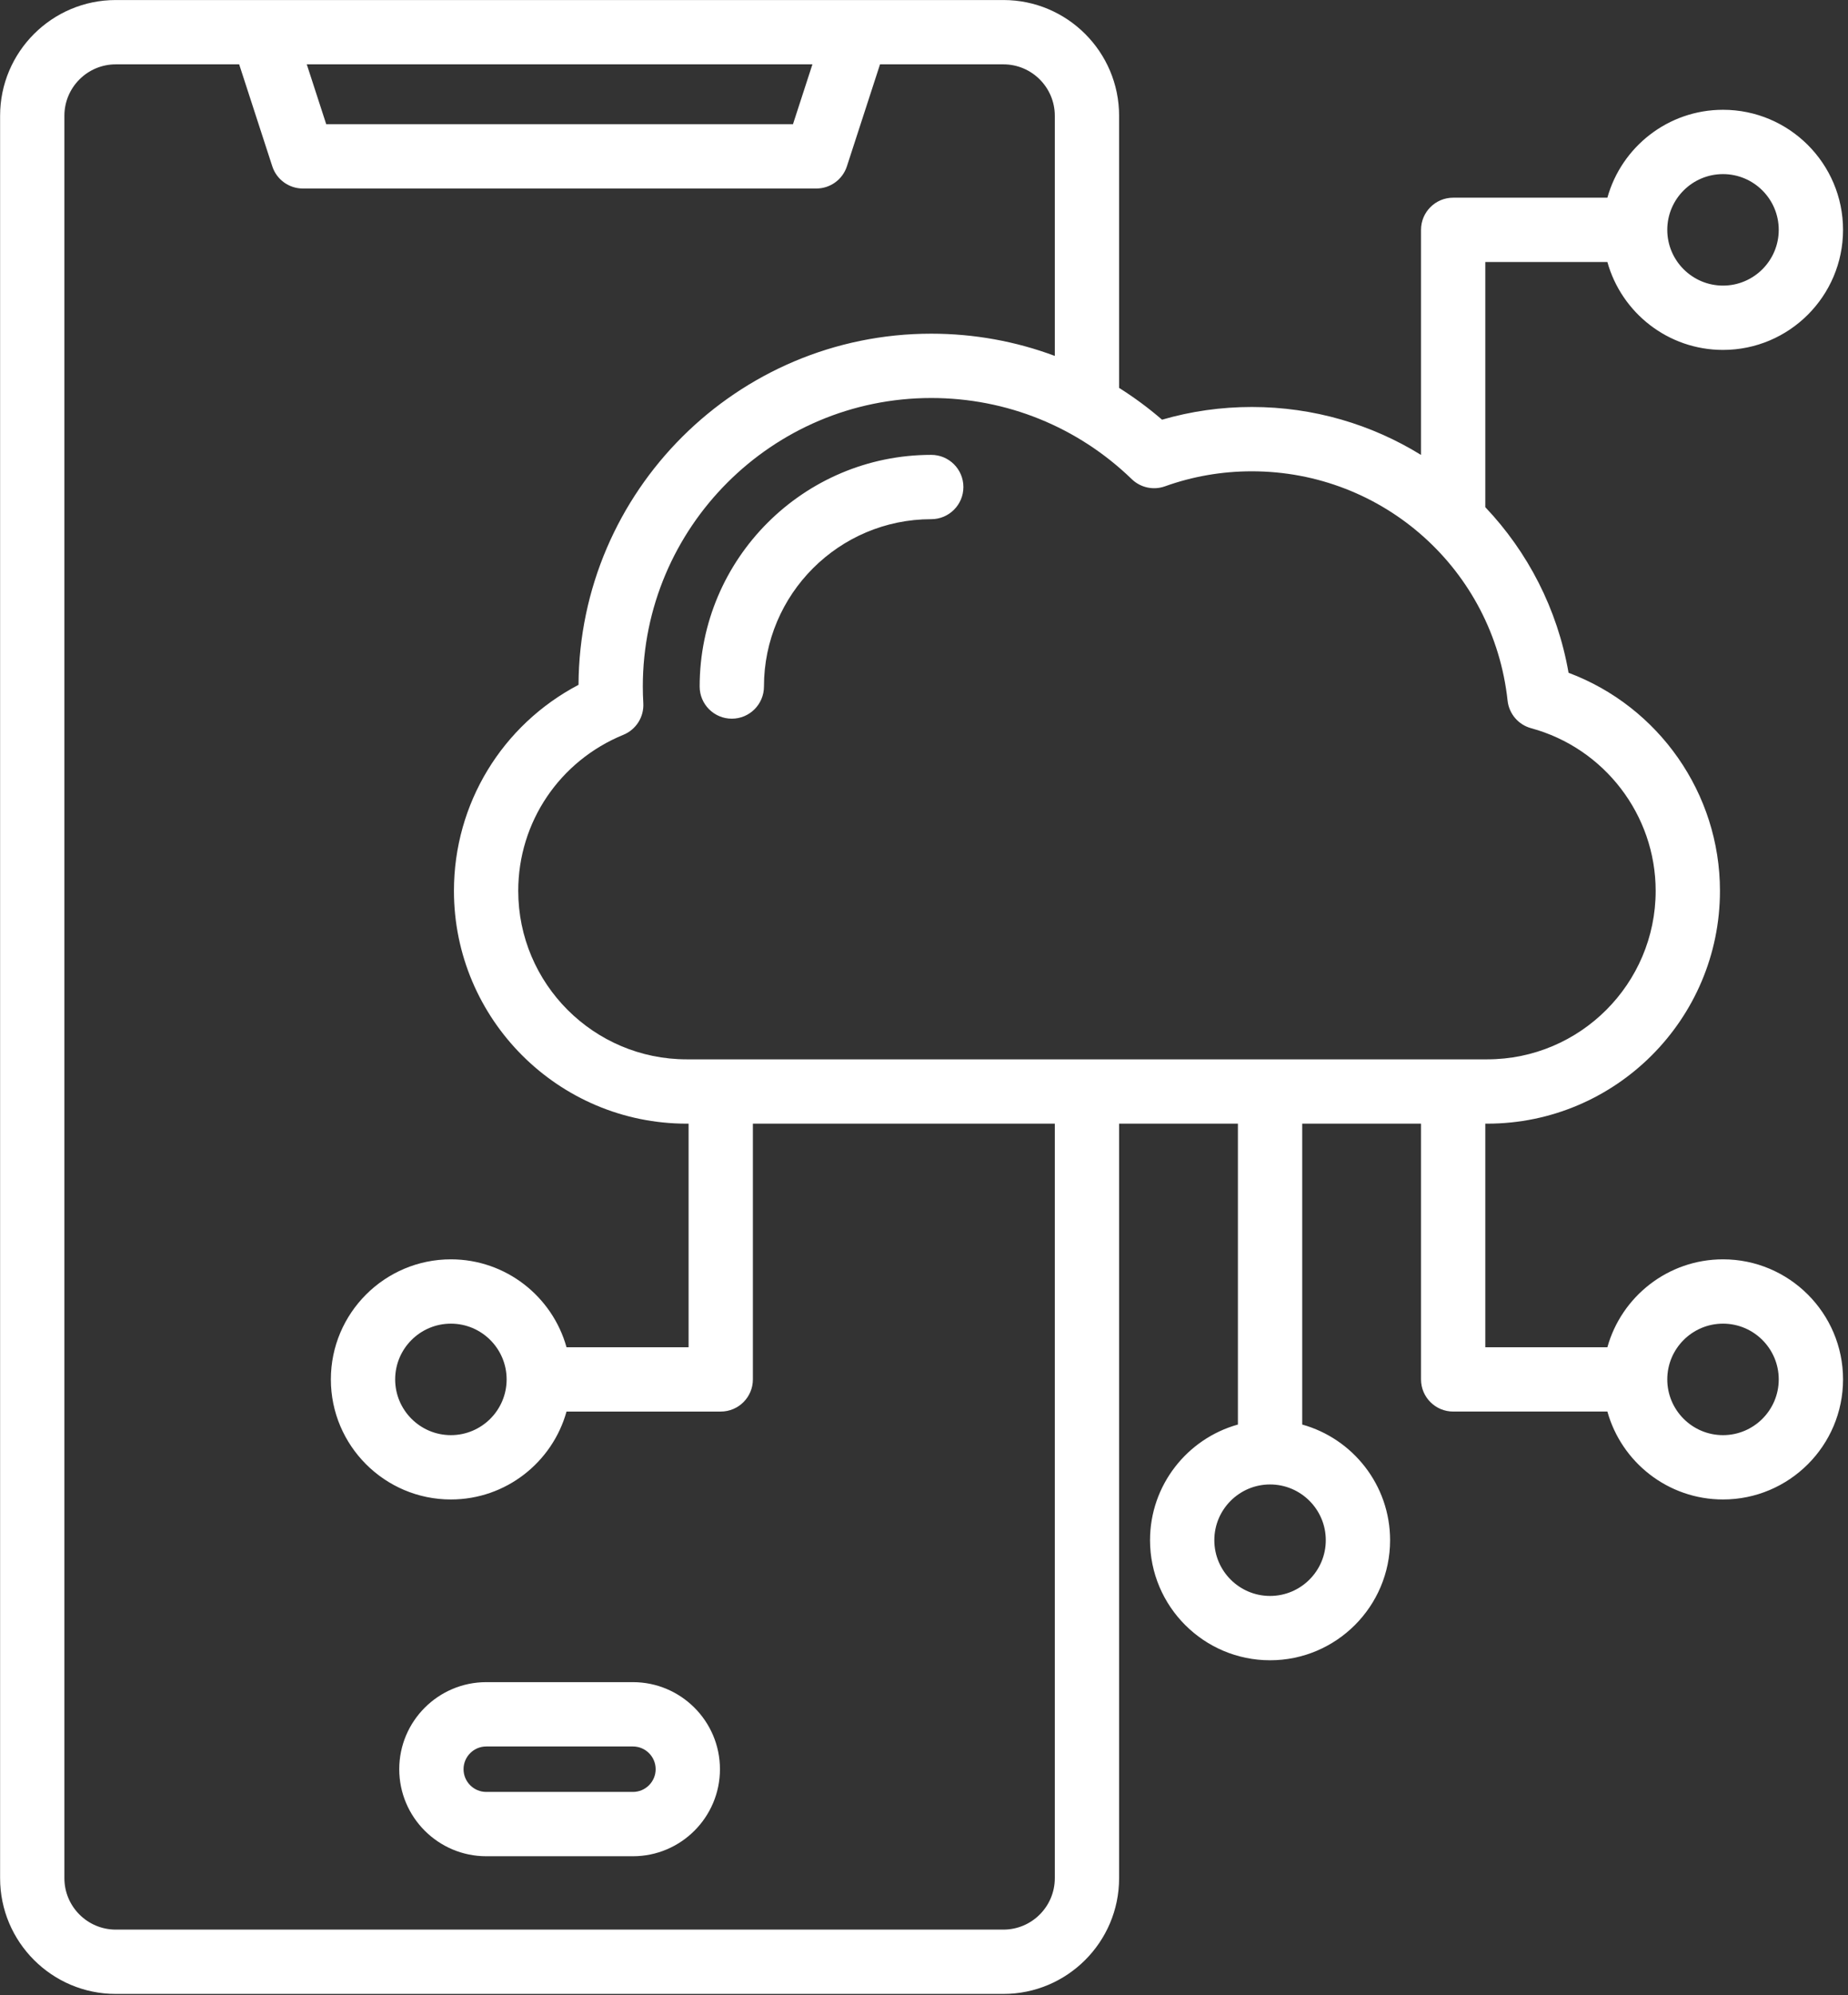 <?xml version="1.0" encoding="UTF-8" standalone="no"?>
<!DOCTYPE svg PUBLIC "-//W3C//DTD SVG 1.1//EN" "http://www.w3.org/Graphics/SVG/1.1/DTD/svg11.dtd">
<svg width="100%" height="100%" viewBox="0 0 126 136" version="1.1" xmlns="http://www.w3.org/2000/svg" xmlns:xlink="http://www.w3.org/1999/xlink" xml:space="preserve" xmlns:serif="http://www.serif.com/" style="fill-rule:evenodd;clip-rule:evenodd;stroke-linejoin:round;stroke-miterlimit:2;">
    <rect x="0" y="0" width="126" height="136" fill="#333333" stroke="none"/>
    <g transform="matrix(1,0,0,1,-246.291,-99.819)">
        <g transform="matrix(0.274,0,0,0.274,238.981,97.629)">
            <path d="M184.177,426.443L147.68,426.443C135.741,426.443 126.027,436.157 126.027,448.097C126.027,460.036 135.74,469.75 147.68,469.75L184.177,469.75C196.116,469.75 205.83,460.036 205.83,448.097C205.83,436.158 196.116,426.443 184.177,426.443ZM184.177,453.75L147.68,453.75C144.563,453.75 142.027,451.214 142.027,448.097C142.027,444.98 144.563,442.444 147.68,442.444L184.177,442.444C187.294,442.444 189.83,444.98 189.83,448.098C189.83,451.214 187.294,453.75 184.177,453.75ZM455.43,321.263C441.732,321.263 430.166,330.535 426.659,343.131L396.282,343.131L396.282,287.514L396.756,287.514C428.691,287.514 454.671,261.534 454.671,229.599C454.671,205.345 439.425,183.753 416.996,175.353C414.221,159.43 406.815,145.267 396.282,134.164L396.282,73.171L426.659,73.171C430.166,85.767 441.732,95.039 455.43,95.039C471.899,95.039 485.298,81.64 485.298,65.17C485.298,48.701 471.9,35.303 455.43,35.303C441.732,35.303 430.166,44.575 426.659,57.171L388.283,57.171C383.865,57.171 380.283,60.753 380.283,65.171L380.283,121.16C368.018,113.585 353.581,109.233 338.179,109.233C330.562,109.233 323.068,110.295 315.837,112.396C312.46,109.468 308.882,106.84 305.154,104.486L305.154,36.785C305.154,20.913 292.242,8 276.37,8L55.487,8C39.615,8 26.703,20.913 26.703,36.785L26.703,475.216C26.703,491.088 39.616,504.001 55.488,504.001L276.37,504.001C292.242,504.001 305.155,491.088 305.155,475.216L305.155,287.514L334.718,287.514L334.718,362.361C322.123,365.868 312.851,377.434 312.851,391.132C312.851,407.601 326.249,421 342.719,421C359.189,421 372.587,407.602 372.587,391.132C372.587,377.434 363.315,365.868 350.719,362.361L350.719,287.514L380.283,287.514L380.283,351.131C380.283,355.549 383.865,359.131 388.283,359.131L426.66,359.131C430.167,371.726 441.733,380.999 455.431,380.999C471.9,380.999 485.299,367.601 485.299,351.131C485.299,334.661 471.899,321.263 455.43,321.263ZM455.43,51.303C463.076,51.303 469.298,57.524 469.298,65.17C469.298,72.817 463.077,79.039 455.43,79.039C447.783,79.039 441.562,72.818 441.562,65.17C441.562,57.524 447.783,51.303 455.43,51.303ZM356.586,391.132C356.586,398.778 350.365,405 342.718,405C335.071,405 328.85,398.779 328.85,391.132C328.85,383.485 335.071,377.264 342.718,377.264C350.365,377.264 356.586,383.486 356.586,391.132ZM316.571,128.97C323.485,126.491 330.755,125.233 338.179,125.233C370.943,125.233 398.304,149.759 401.824,182.283C402.178,185.555 404.501,188.278 407.678,189.141C425.927,194.105 438.672,210.742 438.672,229.599C438.672,252.711 419.869,271.514 396.757,271.514L197.553,271.514C174.441,271.514 155.638,252.711 155.638,229.599C155.638,212.526 165.908,197.289 181.803,190.781C184.962,189.487 186.952,186.331 186.758,182.922C186.677,181.505 186.636,180.109 186.636,178.773C186.636,139.197 218.833,107 258.409,107C277.13,107 294.851,114.17 308.307,127.189C310.498,129.308 313.701,129.998 316.571,128.97ZM228.84,24L224.003,38.887L107.854,38.887L103.017,24L228.84,24ZM289.154,475.215C289.154,482.264 283.419,488 276.369,488L55.487,488C48.438,488 42.702,482.265 42.702,475.215L42.702,36.785C42.703,29.735 48.438,24 55.487,24L86.193,24L94.433,49.359C95.504,52.655 98.576,54.887 102.041,54.887L229.814,54.887C233.28,54.887 236.352,52.655 237.422,49.359L245.663,24L276.369,24C283.418,24 289.154,29.735 289.154,36.785L289.154,96.528C279.438,92.897 269.056,91 258.409,91C210.153,91 170.867,130.148 170.637,178.352C151.635,188.333 139.638,207.888 139.638,229.6C139.638,261.535 165.618,287.515 197.553,287.515L198.026,287.515L198.026,343.132L167.65,343.132C164.143,330.537 152.577,321.264 138.879,321.264C122.41,321.264 109.011,334.662 109.011,351.132C109.011,367.602 122.409,381 138.879,381C152.577,381 164.143,371.728 167.65,359.132L206.026,359.132C210.444,359.132 214.026,355.55 214.026,351.132L214.026,287.515L289.154,287.515L289.154,475.215ZM152.747,351.131C152.747,358.777 146.526,364.999 138.879,364.999C131.232,364.999 125.011,358.778 125.011,351.131C125.011,343.484 131.232,337.263 138.879,337.263C146.526,337.263 152.747,343.484 152.747,351.131ZM455.43,364.999C447.784,364.999 441.562,358.778 441.562,351.131C441.562,343.484 447.783,337.263 455.43,337.263C463.077,337.263 469.298,343.484 469.298,351.131C469.298,358.778 463.076,364.999 455.43,364.999ZM258.409,121.144C262.827,121.144 266.409,124.726 266.409,129.144C266.409,133.562 262.827,137.144 258.409,137.144C235.455,137.144 216.78,155.819 216.78,178.773C216.78,183.191 213.198,186.773 208.78,186.773C204.362,186.773 200.78,183.191 200.78,178.773C200.78,146.996 226.632,121.144 258.409,121.144Z" style="fill:white;fill-rule:nonzero;"/>
        </g>
    </g>
</svg>
